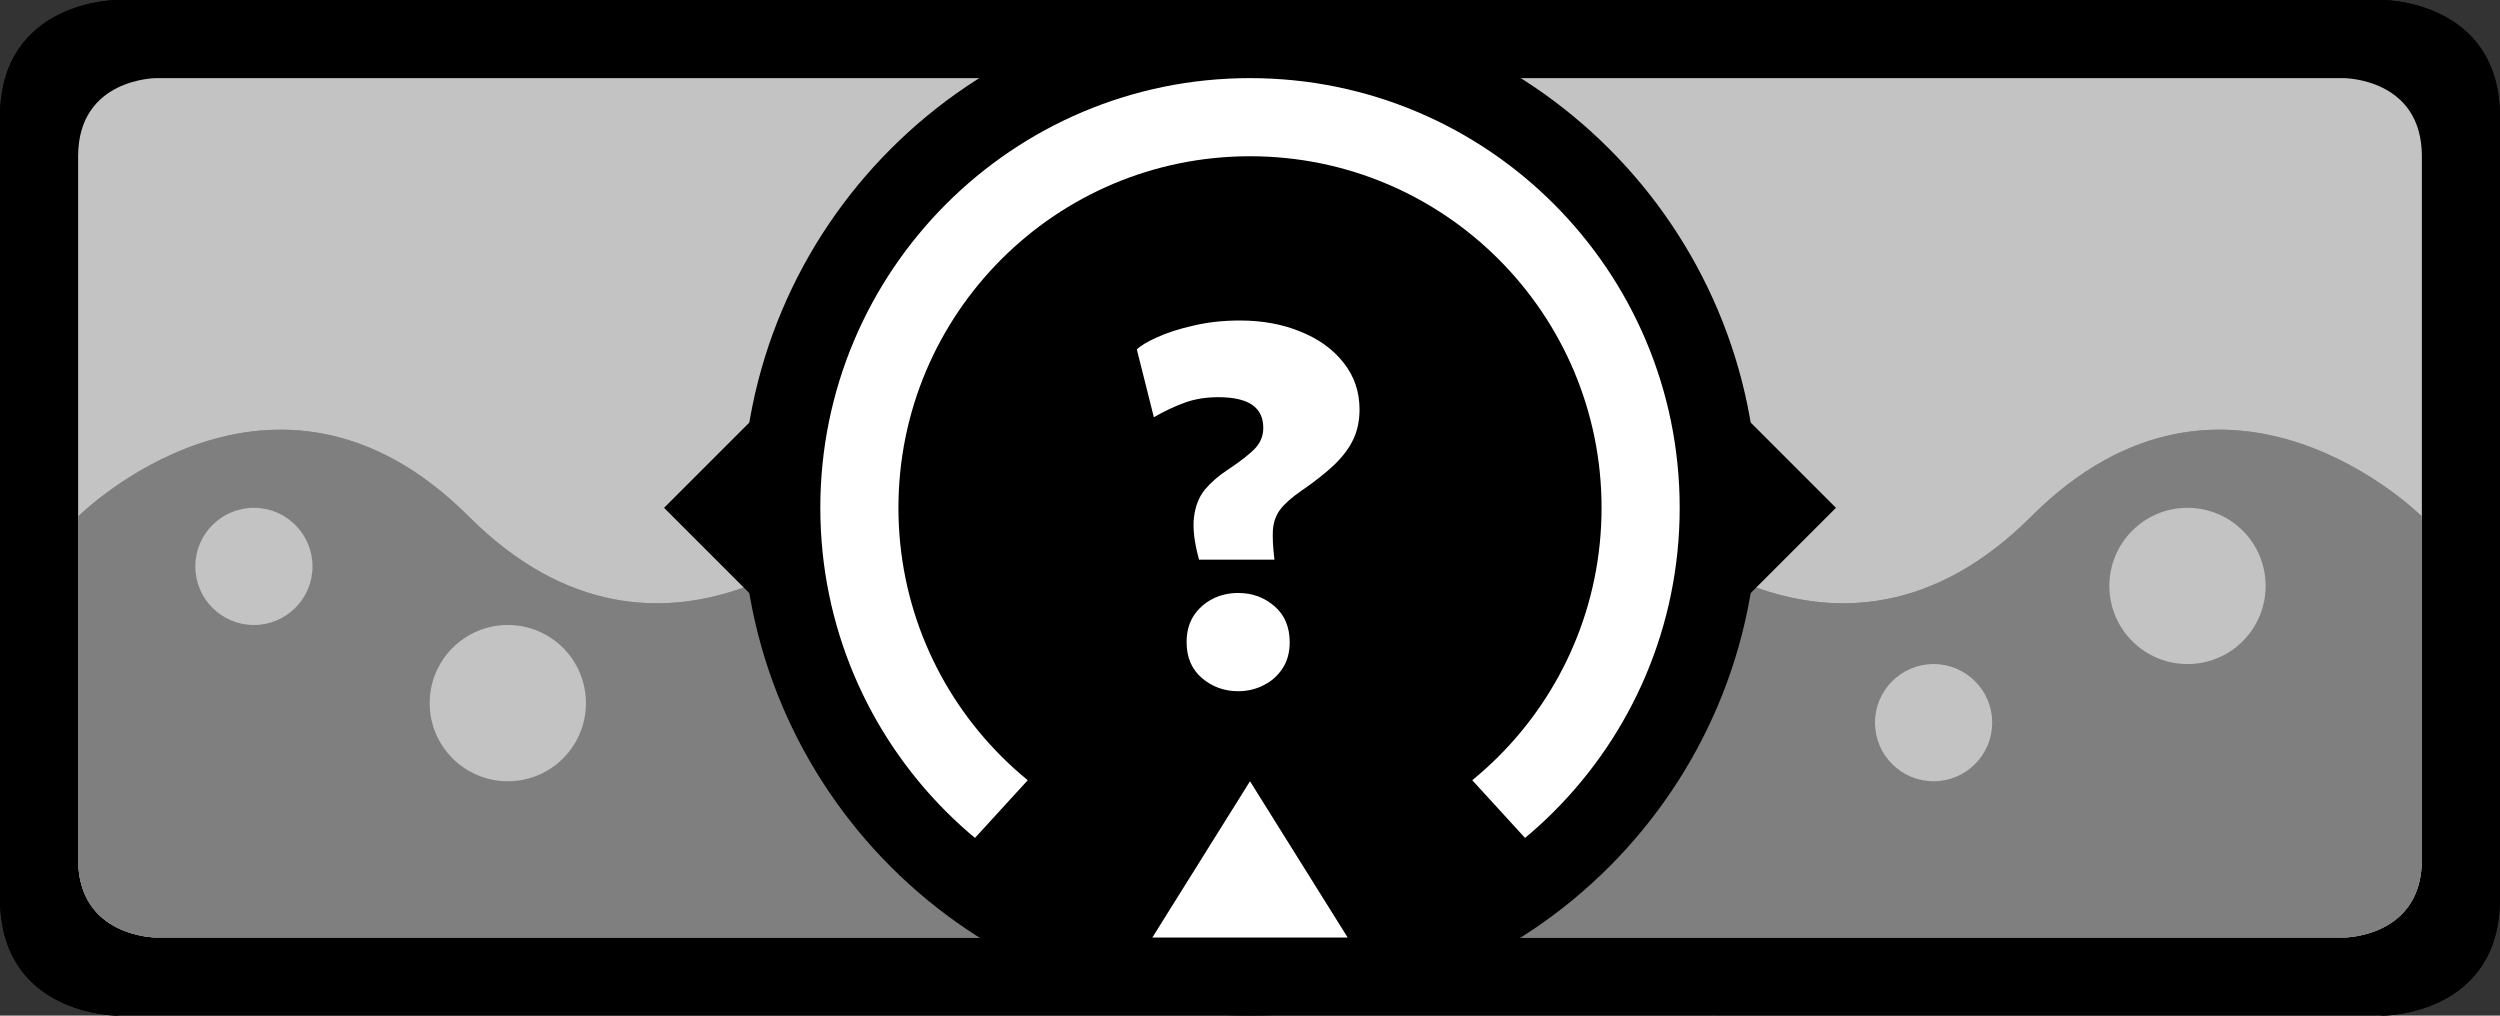 <svg width="64" height="26" viewBox="0 0 64 26" fill="none" xmlns="http://www.w3.org/2000/svg">
<rect x="0" y="0" width="64" height="26" fill="#333333" stroke="none"/>
<path d="M22 21L20 26L27 23L22 21Z" fill="black"/>
<path d="M22 5L20 0L27 3L22 5Z" fill="black"/>
<path d="M42 21L44 26L37 23L42 21Z" fill="black"/>
<path d="M42 5L44 0L37 3L42 5Z" fill="black"/>
<path d="M3 0C3 0 0 0 0 3V14V23C0 26 3 26 3 26H32H61C61 26 64 26 64 23V13V3C64 0 61 0 61 0H32H3Z" fill="black"/>
<path d="M3 0C3 0 0 0 0 3V14V23C0 26 3 26 3 26L32 20L61 26C61 26 64 26 64 23V13V3C64 0 61 0 61 0L32 6L3 0Z" fill="black"/>
<path d="M32 2H4C4 2 2 2 2 4V13V22C2 24 4 24 4 24H32H60C60 24 62 24 62 22V13V4C62 2 60 2 60 2H32Z" fill="#C3C3C3"/>
<path d="M2 13.222V22C2 24 4 24 4 24L32 18L60 24C60 24 62 24 62 22V13.222C62 13.222 57 8.222 52 13.222C47 18.222 42 13.222 42 13.222H32H22C22 13.222 17 18.222 12 13.222C7 8.222 2 13.222 2 13.222Z" fill="#8F8F8F"/>
<path d="M2 13.222V22C2 24 4 24 4 24H32H60C60 24 62 24 62 22V13.222C62 13.222 57 8.222 52 13.222C47 18.222 42 13.222 42 13.222H32H22C22 13.222 17 18.222 12 13.222C7 8.222 2 13.222 2 13.222Z" fill="#7F7F7F"/>
<path d="M8 14.5C8 15.328 7.328 16 6.5 16C5.672 16 5 15.328 5 14.5C5 13.672 5.672 13 6.5 13C7.328 13 8 13.672 8 14.5Z" fill="#C3C3C3"/>
<path d="M51 18.5C51 19.328 50.328 20 49.5 20C48.672 20 48 19.328 48 18.5C48 17.672 48.672 17 49.5 17C50.328 17 51 17.672 51 18.5Z" fill="#C3C3C3"/>
<path d="M58 15C58 16.105 57.105 17 56 17C54.895 17 54 16.105 54 15C54 13.895 54.895 13 56 13C57.105 13 58 13.895 58 15Z" fill="#C3C3C3"/>
<path d="M15 18C15 19.105 14.105 20 13 20C11.895 20 11 19.105 11 18C11 16.895 11.895 16 13 16C14.105 16 15 16.895 15 18Z" fill="#C3C3C3"/>
<path d="M45 13C45 20.18 39.18 26 32 26C24.82 26 19 20.18 19 13C19 5.82 24.82 0 32 0C39.18 0 45 5.82 45 13Z" fill="black"/>
<path d="M43 13C43 19.075 38.075 24 32 24C25.925 24 21 19.075 21 13C21 6.925 25.925 2 32 2C38.075 2 43 6.925 43 13Z" fill="white"/>
<circle cx="32" cy="13" r="9" fill="black"/>
<path d="M30.696 14.328C30.574 13.886 30.531 13.524 30.566 13.242C30.6 12.957 30.694 12.72 30.845 12.534C31.001 12.348 31.198 12.177 31.437 12.021C31.788 11.787 32.026 11.598 32.152 11.455C32.277 11.312 32.34 11.145 32.34 10.954C32.34 10.69 32.245 10.493 32.054 10.363C31.863 10.233 31.575 10.168 31.19 10.168C30.878 10.168 30.594 10.213 30.338 10.305C30.082 10.396 29.816 10.521 29.539 10.681L29.103 8.946C29.198 8.851 29.372 8.747 29.623 8.634C29.879 8.517 30.189 8.417 30.553 8.335C30.921 8.248 31.317 8.205 31.742 8.205C32.319 8.205 32.836 8.3 33.296 8.491C33.759 8.677 34.126 8.942 34.394 9.284C34.667 9.626 34.804 10.025 34.804 10.48C34.804 10.757 34.754 11.007 34.654 11.227C34.554 11.448 34.394 11.667 34.173 11.884C33.952 12.096 33.662 12.326 33.302 12.573C33.059 12.742 32.884 12.898 32.776 13.041C32.667 13.184 32.605 13.355 32.587 13.555C32.574 13.749 32.587 14.007 32.626 14.328H30.696ZM31.697 17.695C31.341 17.695 31.032 17.582 30.767 17.357C30.507 17.132 30.377 16.826 30.377 16.441C30.377 16.18 30.436 15.957 30.553 15.771C30.674 15.585 30.834 15.44 31.034 15.335C31.237 15.232 31.458 15.18 31.697 15.18C32.056 15.18 32.366 15.292 32.626 15.518C32.886 15.743 33.016 16.05 33.016 16.441C33.016 16.701 32.956 16.924 32.834 17.11C32.713 17.296 32.553 17.439 32.353 17.539C32.154 17.643 31.935 17.695 31.697 17.695Z" fill="white"/>
<path d="M27.2 19H36.8L40 22.5L32 25L24 22.5L27.2 19Z" fill="black"/>
<path d="M29.5 24L32 20L34.5 24H29.5Z" fill="white"/>
<path d="M20 10L17 13L20 16V10Z" fill="black"/>
<path d="M44 10L47 13L44 16V10Z" fill="black"/>
</svg>
